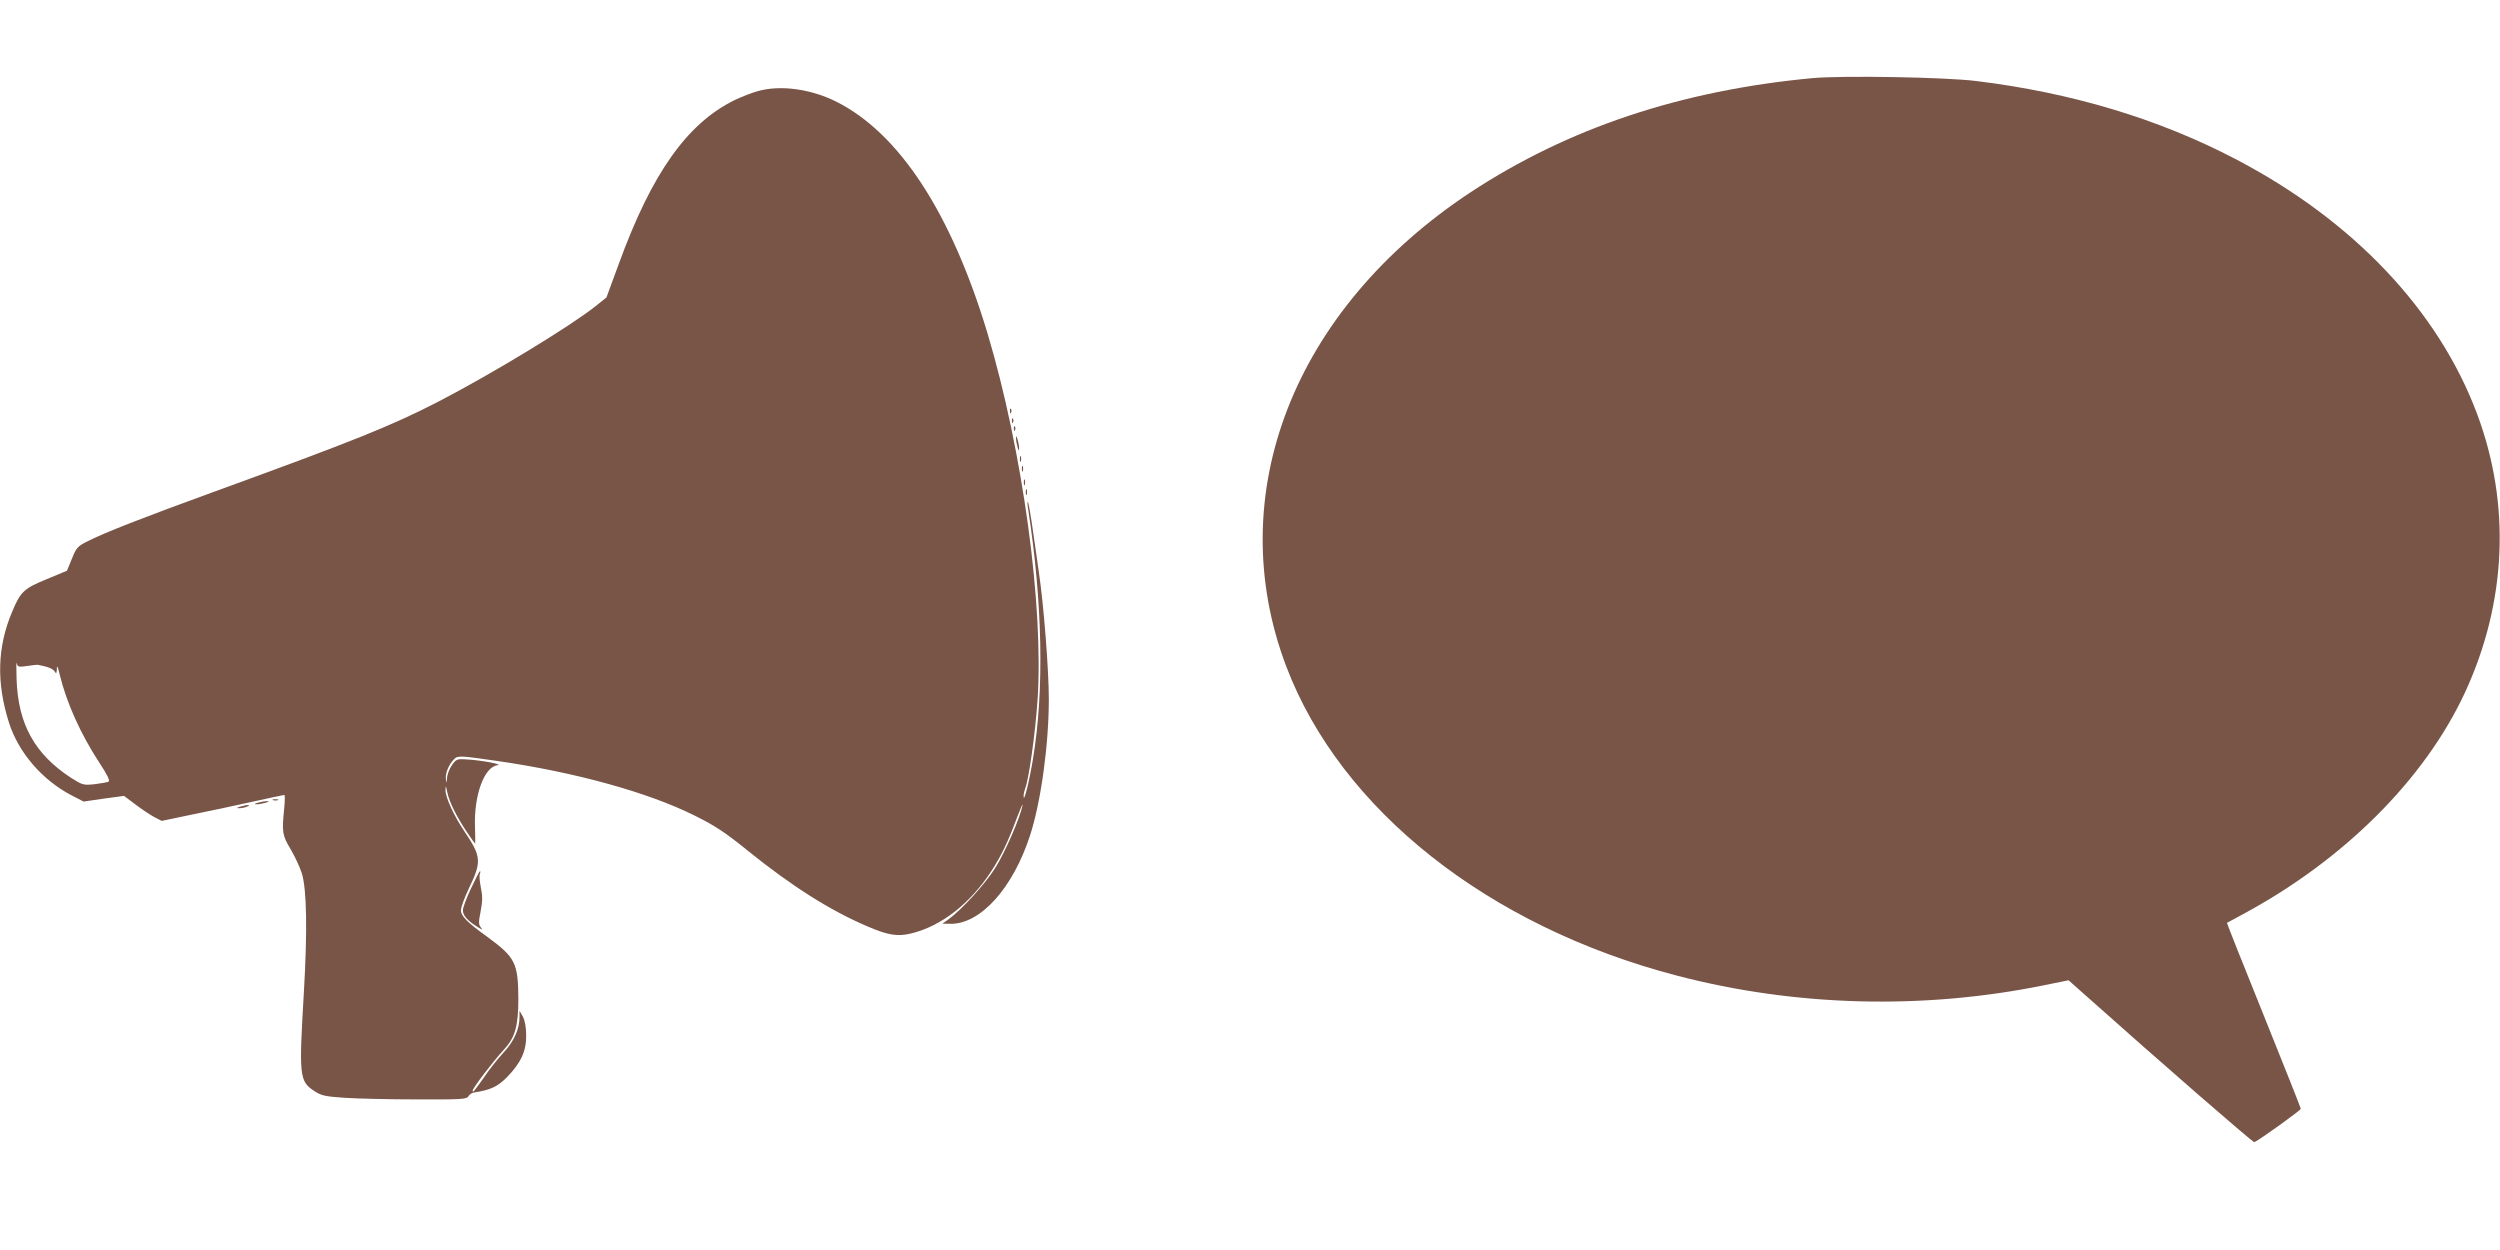 <?xml version="1.0" standalone="no"?>
<!DOCTYPE svg PUBLIC "-//W3C//DTD SVG 20010904//EN"
 "http://www.w3.org/TR/2001/REC-SVG-20010904/DTD/svg10.dtd">
<svg version="1.0" xmlns="http://www.w3.org/2000/svg"
 width="1280pt" height="640pt" viewBox="0 0 1280 640"
 preserveAspectRatio="xMidYMid meet">
<g transform="translate(0,640) scale(0.1,-0.1)"
fill="#795548" stroke="none">
<path d="M9280 6000 c-674 -63 -1251 -256 -1750 -584 -908 -599 -1278 -1550
-944 -2429 279 -733 1033 -1330 1999 -1582 608 -159 1261 -176 1883 -49 l123
25 72 -64 c408 -364 872 -767 879 -765 20 7 238 163 238 171 0 5 -86 220 -190
479 -105 259 -189 472 -188 473 2 1 39 21 83 45 517 278 930 691 1136 1135
213 461 235 962 62 1425 -198 530 -635 992 -1238 1306 -392 205 -836 339
-1325 399 -156 20 -688 29 -840 15z"/>
<path d="M3882 5934 c-30 -8 -84 -29 -122 -47 -243 -120 -423 -375 -591 -836
l-64 -174 -55 -44 c-129 -103 -529 -346 -805 -489 -241 -124 -424 -198 -1155
-464 -360 -131 -552 -206 -641 -251 -52 -26 -58 -33 -81 -90 l-25 -61 -103
-43 c-118 -48 -135 -64 -179 -170 -75 -179 -80 -361 -15 -565 48 -152 170
-294 320 -372 l62 -32 103 15 104 14 60 -45 c33 -25 77 -54 96 -64 l37 -19
153 32 c85 17 225 47 311 66 87 19 160 35 164 35 3 0 3 -31 -1 -70 -12 -121
-10 -136 33 -208 22 -37 47 -92 57 -122 26 -83 29 -296 11 -608 -26 -436 -23
-457 53 -508 37 -24 55 -28 159 -35 64 -4 230 -8 369 -8 226 -1 253 1 261 16
6 9 18 18 27 19 85 13 121 29 170 78 72 74 100 134 99 215 0 42 -7 77 -17 96
l-17 30 0 -31 c0 -62 -27 -123 -79 -180 -29 -31 -73 -86 -98 -123 -56 -80 -63
-88 -63 -75 0 13 104 149 160 210 57 61 74 121 74 259 -1 185 -16 213 -157
317 -106 76 -137 108 -137 138 0 14 18 64 40 110 67 138 65 164 -22 293 -54
80 -98 176 -97 212 1 26 2 24 9 -11 10 -50 49 -128 102 -206 21 -32 40 -58 41
-58 1 0 0 39 -1 87 -6 160 47 307 115 315 33 4 -84 26 -161 30 -46 3 -51 1
-73 -31 -13 -19 -24 -48 -24 -65 -2 -29 -2 -29 -6 -4 -4 28 15 75 43 102 17
18 33 17 219 -10 402 -58 773 -161 1010 -279 105 -52 157 -86 273 -180 224
-181 421 -306 613 -388 105 -45 153 -53 221 -37 155 36 305 153 413 319 53 82
84 146 132 275 19 50 31 78 28 61 -13 -64 -87 -234 -137 -315 -49 -81 -176
-220 -243 -268 l-30 -21 42 -1 c153 -1 318 181 406 450 56 170 97 465 97 701
0 146 -26 483 -51 649 -5 36 -18 130 -30 210 -11 79 -23 147 -26 150 -3 3 -3
-13 1 -35 74 -483 83 -929 25 -1280 -19 -116 -47 -228 -48 -193 -1 9 3 27 8
41 19 49 51 278 63 449 33 482 -76 1281 -257 1885 -186 615 -451 1021 -774
1183 -129 64 -283 86 -399 54z m-3744 -2944 c26 4 51 7 57 6 52 -10 76 -20 85
-34 8 -14 10 -11 11 13 0 22 5 14 15 -30 35 -144 107 -304 204 -452 39 -59 54
-90 46 -95 -6 -3 -38 -9 -71 -13 -58 -6 -62 -5 -122 33 -185 121 -270 274
-278 502 -2 58 -2 96 1 84 4 -19 10 -20 52 -14z"/>
<path d="M5171 4294 c0 -11 3 -14 6 -6 3 7 2 16 -1 19 -3 4 -6 -2 -5 -13z"/>
<path d="M5181 4244 c0 -11 3 -14 6 -6 3 7 2 16 -1 19 -3 4 -6 -2 -5 -13z"/>
<path d="M5191 4204 c0 -11 3 -14 6 -6 3 7 2 16 -1 19 -3 4 -6 -2 -5 -13z"/>
<path d="M5202 4155 c0 -11 4 -31 8 -45 6 -20 8 -21 8 -5 0 11 -4 31 -8 45 -6
20 -8 21 -8 5z"/>
<path d="M5222 4050 c0 -14 2 -19 5 -12 2 6 2 18 0 25 -3 6 -5 1 -5 -13z"/>
<path d="M5232 4000 c0 -14 2 -19 5 -12 2 6 2 18 0 25 -3 6 -5 1 -5 -13z"/>
<path d="M5242 3930 c0 -14 2 -19 5 -12 2 6 2 18 0 25 -3 6 -5 1 -5 -13z"/>
<path d="M5252 3880 c0 -14 2 -19 5 -12 2 6 2 18 0 25 -3 6 -5 1 -5 -13z"/>
<path d="M1398 2303 c6 -2 18 -2 25 0 6 3 1 5 -13 5 -14 0 -19 -2 -12 -5z"/>
<path d="M1320 2290 c-20 -6 -21 -8 -5 -8 11 0 31 4 45 8 20 6 21 8 5 8 -11 0
-31 -4 -45 -8z"/>
<path d="M1230 2270 c-20 -6 -21 -8 -5 -8 11 0 29 3 40 8 25 11 -1 11 -35 0z"/>
<path d="M2412 1852 c-23 -48 -42 -99 -42 -113 0 -26 23 -53 75 -85 26 -16 28
-17 16 -1 -11 14 -11 27 0 82 10 52 10 78 1 121 -6 30 -9 61 -5 69 3 8 3 15 1
15 -3 0 -23 -39 -46 -88z"/>
</g>
</svg>
